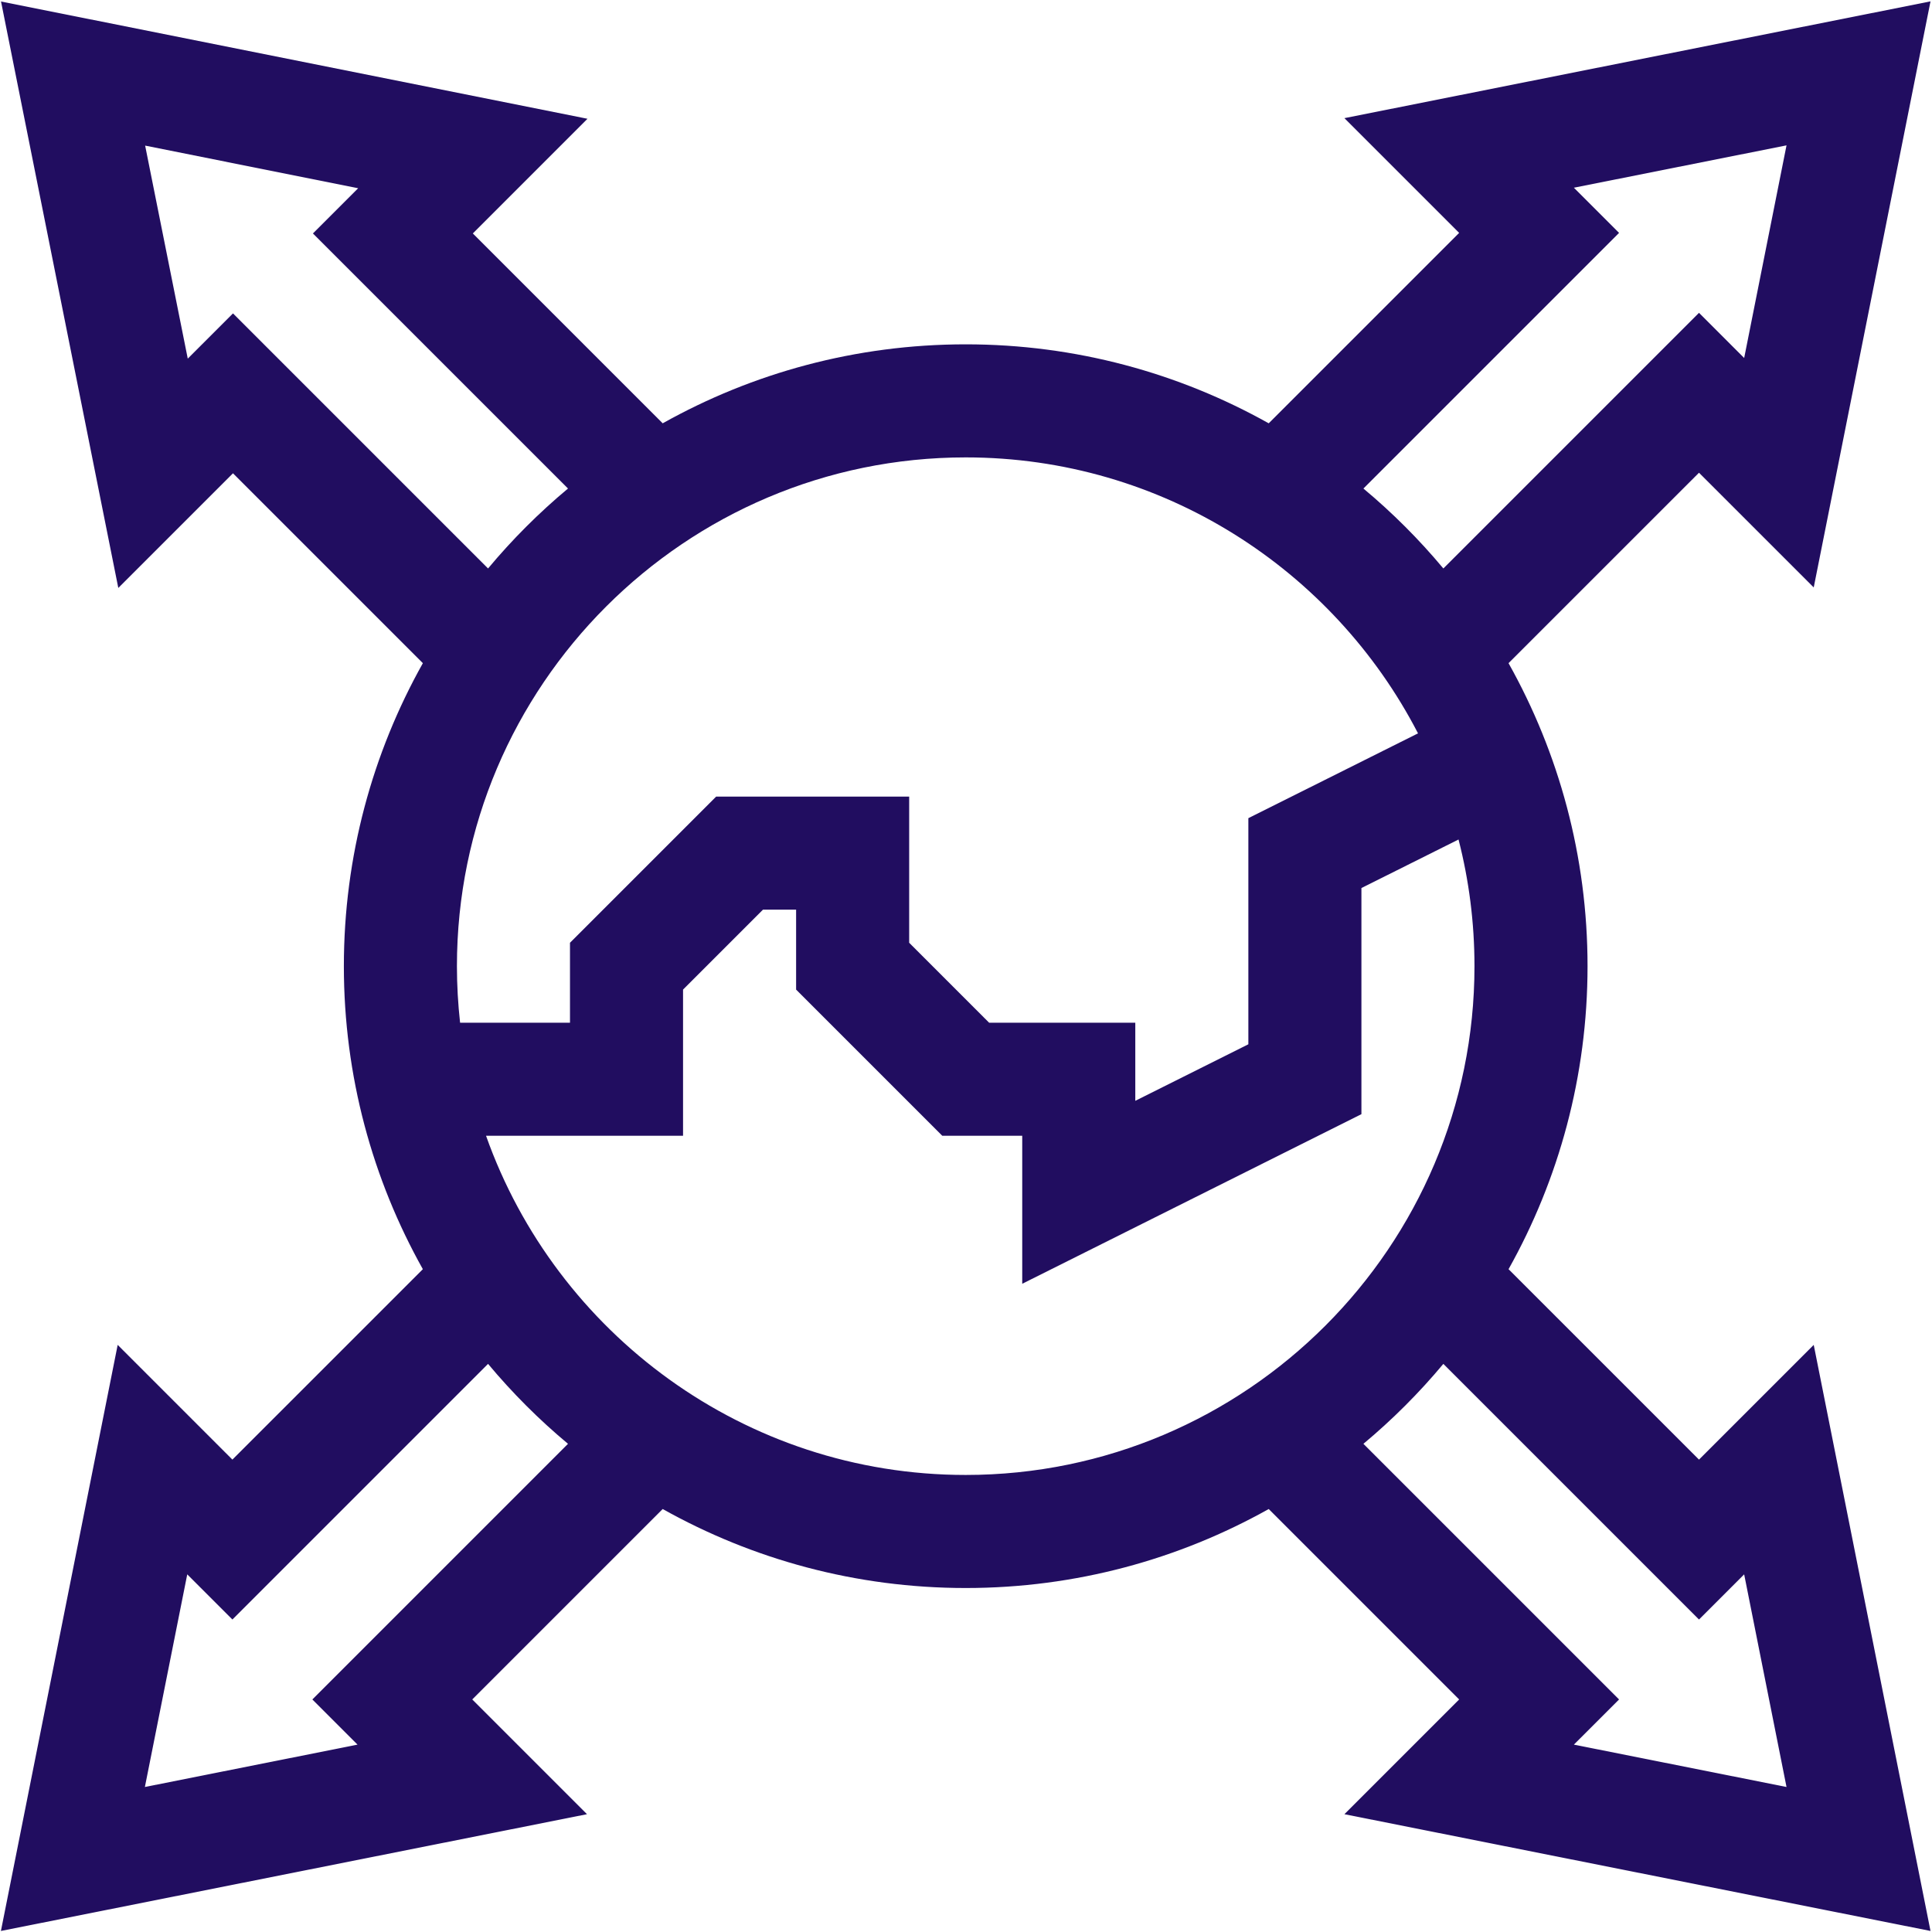 <?xml version="1.0" encoding="UTF-8"?> <svg xmlns="http://www.w3.org/2000/svg" xmlns:xlink="http://www.w3.org/1999/xlink" xmlns:xodm="http://www.corel.com/coreldraw/odm/2003" xml:space="preserve" width="1602px" height="1602px" version="1.1" style="shape-rendering:geometricPrecision; text-rendering:geometricPrecision; image-rendering:optimizeQuality; fill-rule:evenodd; clip-rule:evenodd" viewBox="0 0 1602 1602"> <defs> <style type="text/css"> .fil0 {fill:#210D60;fill-rule:nonzero} </style> </defs> <g id="Warstwa_x0020_1">  <path class="fil0" d="M1408.8 1210.3l-157.92 -157.9c41.69,-74.39 65.5,-160.1 65.5,-251.26 0,-91.16 -23.81,-176.87 -65.51,-251.25l157.93 -157.91 95.13 95.12 96.83 -485.96 -485.98 96.83 95.14 95.13 -157.91 157.91c-74.4,-41.68 -160.09,-65.49 -251.25,-65.49 -91.17,0 -176.87,23.81 -251.26,65.49l-157.43 -157.43 95.06 -95.09 -486.28 -97.25 97.25 486.28 95.09 -95.07 157.45 157.44c-41.7,74.38 -65.51,160.09 -65.51,251.25 0,91.16 23.81,176.87 65.5,251.26l-157.92 157.9 -95.13 -95.13 -96.82 485.97 485.97 -96.82 -95.14 -95.14 157.91 -157.91c74.4,41.68 160.09,65.5 251.26,65.5 91.16,0 176.85,-23.82 251.25,-65.5l157.91 157.91 -95.14 95.14 485.98 96.82 -96.83 -485.97 -95.13 95.13zm-66.29 -1017.2l-37.46 -37.45 176.32 -35.12 -35.12 176.32 -37.45 -37.46 -211.98 211.98c-20.06,-24.04 -42.26,-46.24 -66.29,-66.29l211.98 -211.98zm-166.7 414.99l-140.68 70.33 0 187.5 -93.75 46.87 0 -64.77 -121.21 0 -66.29 -66.29 0 -121.21 -160.04 0 -121.21 121.21 0 66.29 -91.13 0c-1.71,-15.4 -2.62,-31.04 -2.62,-46.88 0,-232.62 189.26,-421.87 421.88,-421.87 163.1,0 304.86,93.03 375.05,228.82zm-982.62 -348.22l-37.5 37.5 -35.34 -176.63 176.63 35.34 -37.5 37.5 211.51 211.5c-24.04,20.05 -46.24,42.25 -66.3,66.29l-211.5 -211.5zm65.82 1149.31l37.45 37.45 -176.32 35.13 35.13 -176.32 37.44 37.45 211.98 -211.98c20.06,24.04 42.26,46.24 66.3,66.29l-211.98 211.98zm144.01 -467.41l163.36 0 0 -121.21 66.29 -66.29 27.46 0 0 66.29 121.21 121.21 66.29 0 0 122.72 281.25 -140.63 0 -187.5 80.52 -40.25c8.63,33.58 13.23,68.79 13.23,105.03 0,232.62 -189.26,421.88 -421.87,421.88 -183.34,0 -339.7,-117.57 -397.74,-281.25zm902.03 504.86l37.46 -37.45 -211.98 -211.98c24.03,-20.05 46.23,-42.25 66.29,-66.29l211.98 211.98 37.45 -37.45 35.12 176.32 -176.32 -35.13z"></path> </g> </svg> 